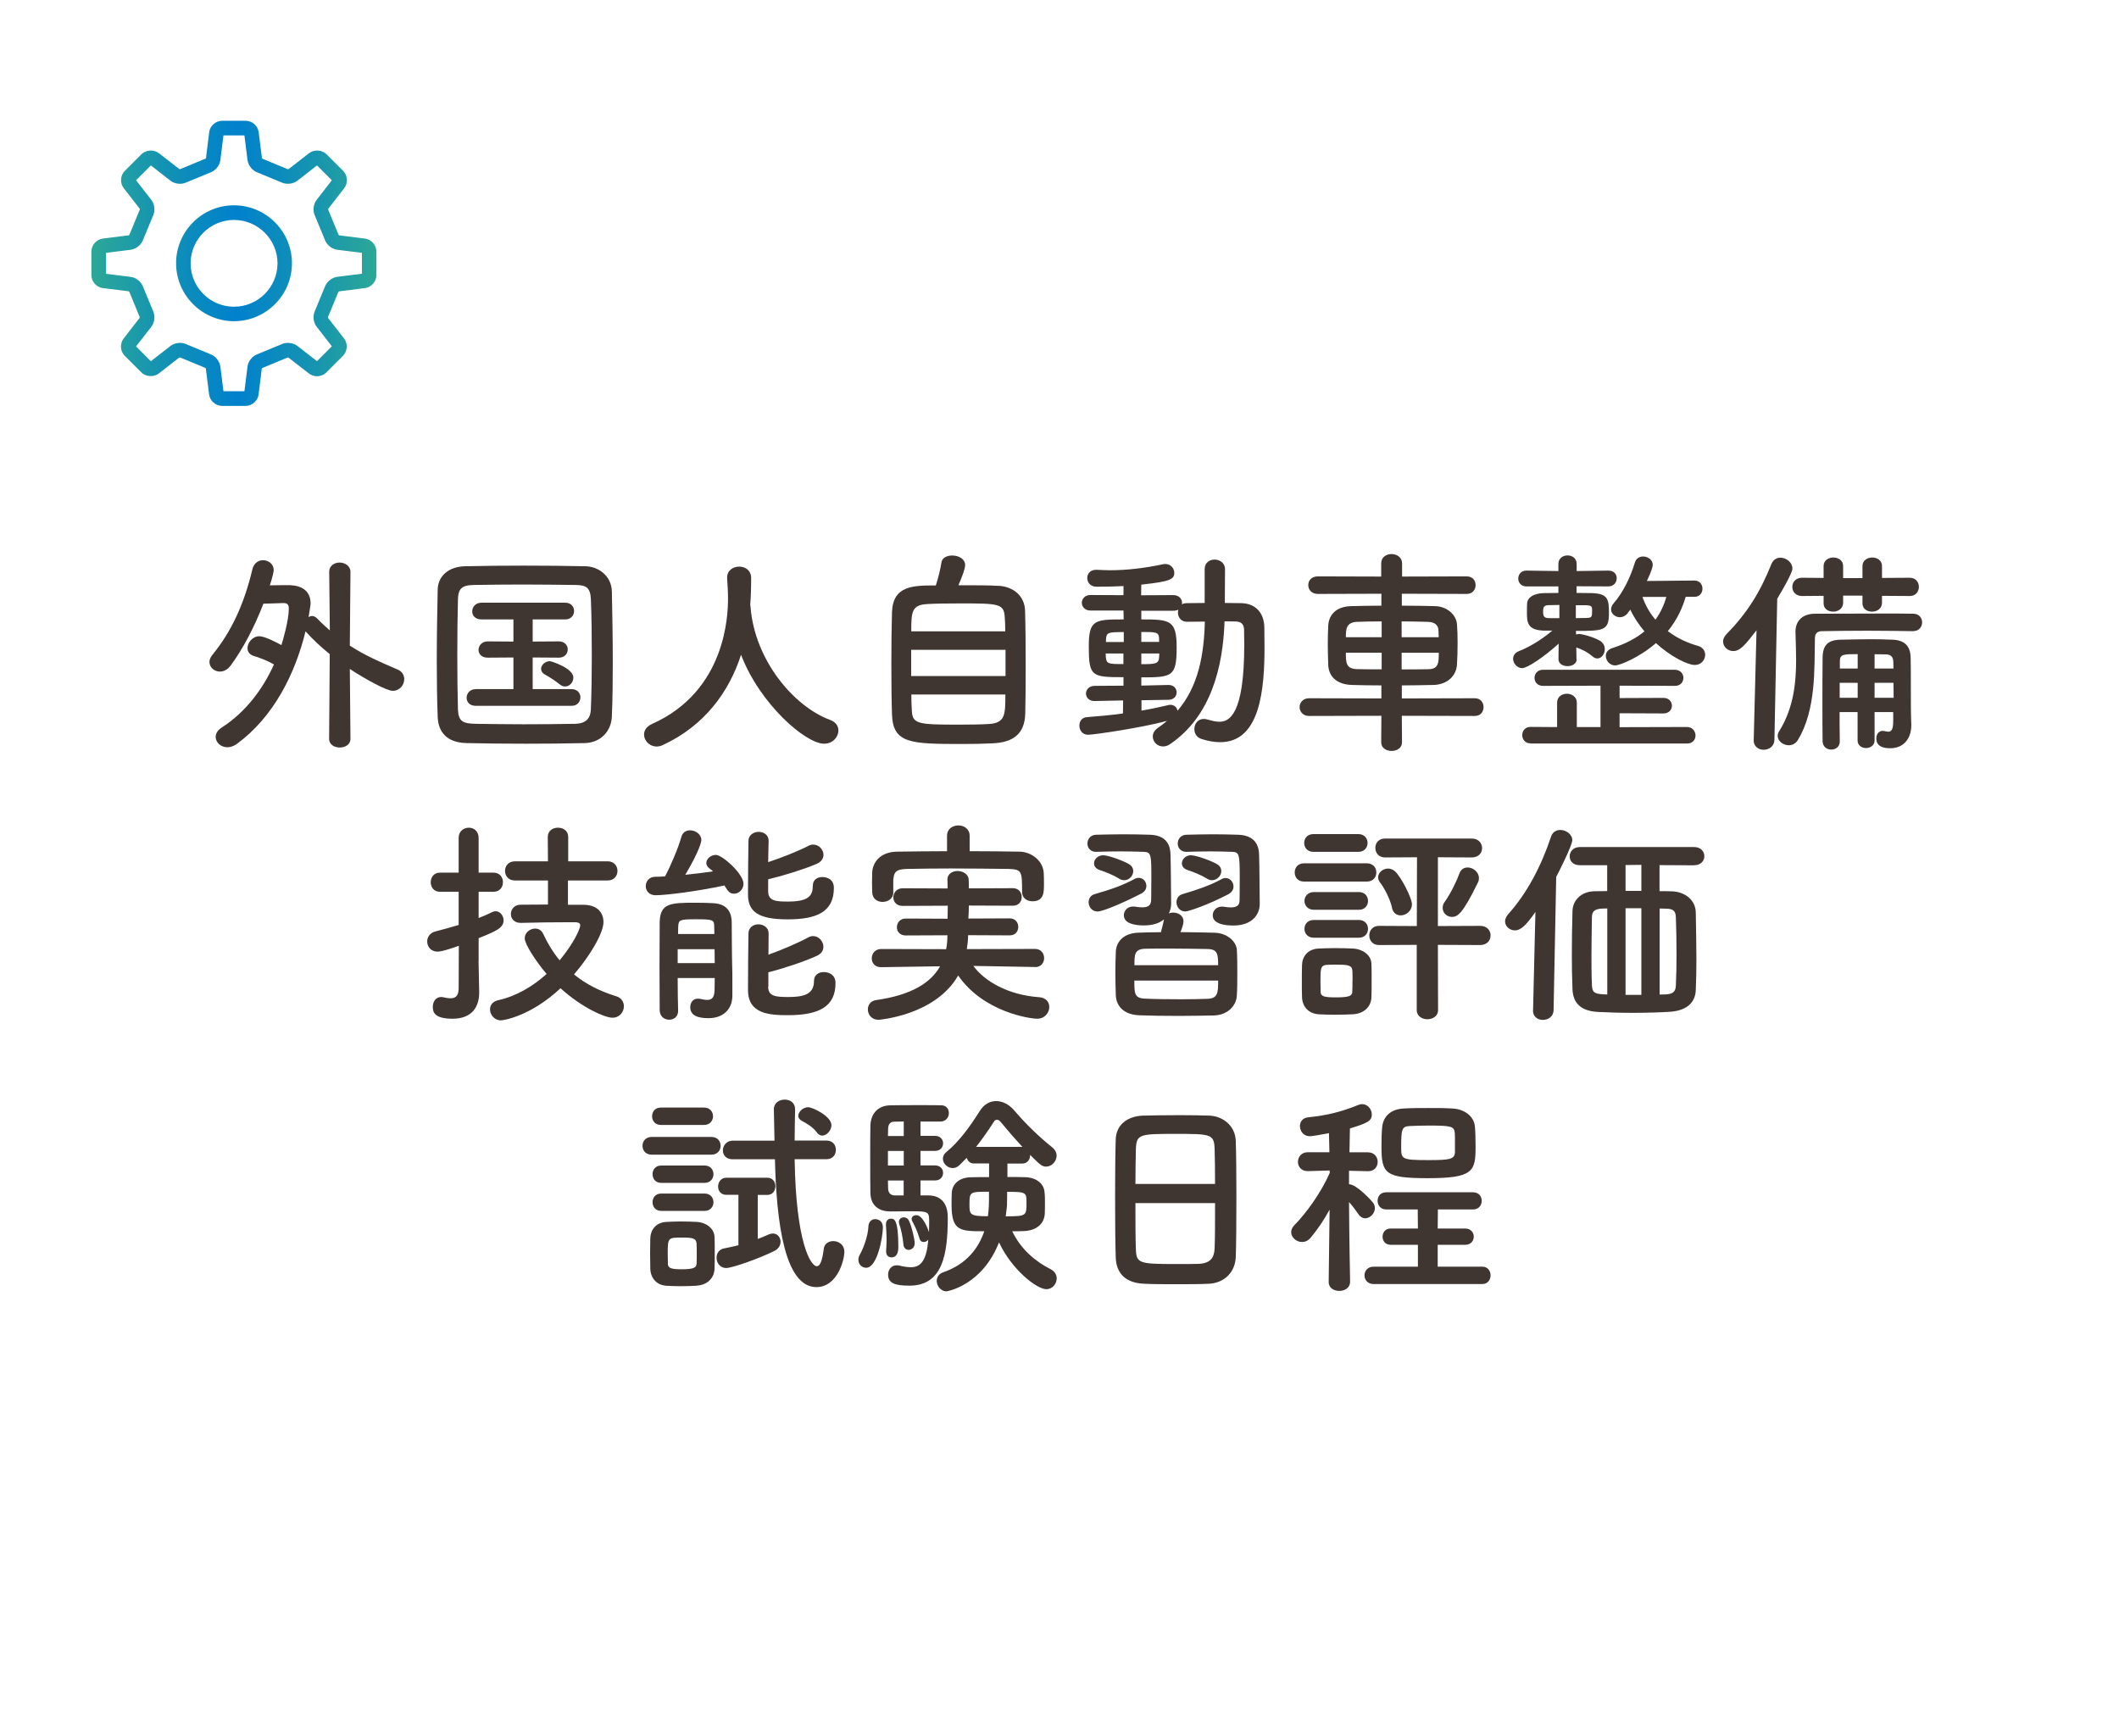 <?xml version="1.0" encoding="UTF-8"?><svg id="_レイヤー_2" xmlns="http://www.w3.org/2000/svg" xmlns:xlink="http://www.w3.org/1999/xlink" viewBox="0 0 234.42 192.03"><defs><style>.cls-1{fill:#fff;}.cls-2{fill:#3f3531;}.cls-3{fill:url(#_名称未設定グラデーション_91);}</style><linearGradient id="_名称未設定グラデーション_91" x1="10.12" y1="29.13" x2="41.65" y2="29.13" gradientUnits="userSpaceOnUse"><stop offset="0" stop-color="#2ca897"/><stop offset=".29" stop-color="#108fb7"/><stop offset=".51" stop-color="#0081cc"/><stop offset=".78" stop-color="#1694b0"/><stop offset="1" stop-color="#2ca897"/></linearGradient></defs><g id="_レイヤー_1-2"><rect class="cls-1" width="234.42" height="192.03"/><path class="cls-2" d="M36.48,72.36c-.91-.74-1.82-1.56-2.66-2.5l-.02-.02c-1.18,4.82-3.6,9.53-7.61,12.46-.36.26-.72.36-1.03.36-.74,0-1.3-.53-1.3-1.15,0-.34.19-.72.67-1.03,2.69-1.73,4.58-4.32,5.78-6.98-.72-.41-1.39-.67-2.23-.94-.48-.14-.7-.48-.7-.86,0-.62.58-1.32,1.3-1.32.62,0,1.94.7,2.45.98.19-.6.82-2.74.82-4.03,0-.43-.14-.62-.6-.62h-.07s-1.2.05-2.14.07c-1.01,2.62-2.28,5.02-3.62,6.84-.36.48-.79.67-1.2.67-.62,0-1.15-.48-1.15-1.06,0-.24.1-.5.31-.77,2.11-2.57,3.53-5.64,4.44-9.48.17-.7.67-1.01,1.18-1.01.6,0,1.18.43,1.18,1.1,0,.12-.14.84-.43,1.68.91-.02,1.82-.02,2.21-.02,1.32.05,2.3.62,2.3,2.04,0,.07,0,.14-.22,1.49.12-.07.26-.12.38-.12.19,0,.38.1.55.26.48.5.96.94,1.42,1.34l-.07-6.48v-.02c0-.67.58-1.01,1.15-1.01s1.2.36,1.2,1.03l-.07,8.16c1.66,1.08,3.36,1.82,5.28,2.64.53.22.74.65.74,1.06,0,.65-.5,1.3-1.27,1.3-.67,0-3-1.27-4.75-2.42l.07,7.73c0,.65-.6.96-1.18.96s-1.18-.31-1.18-.96l.07-9.36Z"/><path class="cls-2" d="M64.72,82.2c-2.11.05-4.32.07-6.53.07s-4.42-.02-6.58-.07c-2.09-.05-3.12-1.13-3.19-2.9-.07-1.8-.1-3.96-.1-6.19,0-2.71.05-5.5.1-7.85.02-1.54,1.2-2.57,3-2.62,2.09-.05,4.3-.07,6.55-.07s4.54.02,6.79.07c1.46.02,2.9,1.08,2.93,2.81.05,2.45.1,5.14.1,7.75,0,2.14-.02,4.2-.1,6.02-.05,1.68-1.25,2.93-2.98,2.98ZM65.47,72.6c0-2.16-.02-4.32-.1-6.26-.05-1.37-.53-1.61-1.7-1.63-1.8-.02-3.79-.05-5.71-.05s-3.84.02-5.52.05c-1.37.02-1.75.41-1.78,1.63-.05,1.94-.07,4.08-.07,6.17s.02,4.13.07,5.93c.05,1.37.53,1.61,2.02,1.63,1.66.02,3.41.05,5.23.05s3.72-.02,5.66-.05c1.34-.02,1.78-.67,1.8-1.7.07-1.8.1-3.79.1-5.76ZM52.65,78.08c-.7,0-1.03-.43-1.03-.89,0-.48.36-.96,1.03-.96h4.15v-3.5l-2.83.02h-.02c-.7,0-1.01-.43-1.01-.86,0-.46.36-.94,1.03-.94l2.83.02v-2.45h-3.53c-.7,0-1.03-.43-1.03-.89,0-.48.36-.96,1.03-.96h9.26c.65,0,.98.46.98.91,0,.48-.34.94-.98.94h-3.6v2.45l2.9-.02c.65,0,.98.46.98.89,0,.46-.34.91-.98.91l-2.9-.02v3.5h4.3c.65,0,.98.46.98.91,0,.48-.34.94-.98.94h-10.58ZM61.92,75.7c-.6-.48-1.37-.94-1.63-1.08-.31-.17-.43-.41-.43-.62,0-.43.43-.86.98-.86.14,0,2.59.77,2.59,1.82,0,.5-.41.98-.91.98-.19,0-.41-.07-.6-.24Z"/><path class="cls-2" d="M83.01,66.96s.02.12.02.19c.46,5.88,4.78,10.99,8.78,12.48.67.24.94.7.94,1.18,0,.72-.62,1.46-1.58,1.46-2.04,0-7.1-4.37-9.19-9.84-1.34,4.15-4.06,7.85-8.64,9.98-.24.12-.48.17-.7.17-.79,0-1.39-.65-1.39-1.32,0-.46.26-.89.89-1.18,8.18-3.65,8.4-12.07,8.4-13.87,0-.72-.05-1.54-.1-2.26v-.07c0-.79.67-1.2,1.34-1.2s1.32.41,1.32,1.27-.02,1.87-.1,2.9v.1Z"/><path class="cls-2" d="M110.47,64.8c1.68.1,2.88,1.15,2.93,2.74.05,1.54.07,3.96.07,6.29,0,1.99-.02,3.94-.05,5.14-.07,2.23-1.34,3.17-3.67,3.26-.94.05-2.11.07-3.29.07-5.74,0-7.68-.05-7.78-3.29-.05-1.44-.07-3.48-.07-5.54s.02-4.2.07-5.78c.12-2.9,2.3-2.93,4.85-2.93.29-.89.53-1.92.62-2.54.07-.53.62-.77,1.2-.77.67,0,1.42.36,1.42,1.06,0,.41-.31,1.22-.74,2.23,1.73,0,3.5,0,4.44.07ZM111.24,71.88h-10.44v2.9h10.44v-2.9ZM111.21,69.84c0-.55-.02-1.06-.05-1.46-.07-1.63-.6-1.63-5.02-1.63-1.42,0-2.78.02-3.55.07-1.7.1-1.78.79-1.78,3.02h10.39ZM100.82,76.83c0,.65.02,1.25.05,1.7.05,1.58.62,1.63,5.33,1.63,1.18,0,2.38-.02,3.17-.07,1.85-.1,1.85-1.03,1.85-3.26h-10.39Z"/><path class="cls-2" d="M124.29,77.48l-3.19.07h-.02c-.62,0-.94-.41-.94-.84,0-.41.34-.84.96-.84l3.19-.02v-.94c-3.53,0-3.84-.07-3.84-3.41,0-2.95.67-2.98,3.86-2.98l-.02-.98h-3.65c-.62,0-.96-.43-.96-.86s.34-.86.96-.86l3.65.02v-1.01c-1.37.07-2.52.07-3,.07-.67,0-1.01-.48-1.01-.96s.34-.91.98-.91h.07c.48.02.96.05,1.46.05,1.85,0,3.79-.22,5.9-.67.07-.02.17-.02.24-.02.58,0,.98.48.98.98,0,.72-.48.96-3.65,1.3l-.02,1.18,3.55-.02c.65,0,.98.43.98.86,0,.05-.02.12-.02.17.14-.1.34-.14.55-.14.62,0,1.3-.02,1.97-.02v-3.74c0-.72.55-1.06,1.1-1.06s1.15.36,1.15,1.06l-.02,3.74c.6,0,1.22.02,1.8.02,1.58.02,2.54,1.06,2.57,2.66,0,.7.02,1.42.02,2.14,0,4.61-.43,10.58-4.9,10.58-.65,0-1.34-.12-2.09-.36-.53-.19-.77-.62-.77-1.08,0-.58.38-1.13,1.03-1.13.14,0,.29.02.46.07.48.14.89.24,1.27.24,1.03,0,2.76-.62,2.76-8.52,0-.58-.02-1.13-.02-1.66-.02-.67-.38-.89-.89-.91-.38,0-.82-.02-1.27-.02-.17,5.06-1.51,10.51-6.02,13.58-.26.19-.53.26-.79.26-.65,0-1.13-.53-1.13-1.1,0-.34.17-.67.55-.94.36-.24.72-.53,1.03-.79-2.69.74-8.06,1.54-8.74,1.54-.62,0-.96-.5-.96-1.01,0-.46.26-.91.84-.94,1.3-.1,2.67-.22,3.98-.41l.02-1.44ZM124.29,72.29h-1.97c0,.17.02.31.02.43.07.72.29.74,1.94.74v-1.18ZM124.32,69.92c-1.8,0-1.92.05-1.97.86v.24h1.97v-1.1ZM126.28,77.43v1.18c1.1-.19,2.11-.41,3-.62.07-.02.14-.02.22-.02.41,0,.7.29.77.65,2.33-2.71,2.93-6.26,3.02-9.86-.67,0-1.37.02-1.97.02-.67,0-1.01-.5-1.01-1.03,0-.1.02-.22.05-.31-.14.07-.34.12-.55.12h-3.55v.96c3.14,0,3.91.05,3.91,3.07,0,3.26-.48,3.34-3.91,3.34v.91l3-.07h.02c.58,0,.89.41.89.82s-.31.82-.91.82l-2.98.05ZM128.23,70.68c-.02-.77-.31-.77-1.97-.77v1.1h1.97v-.34ZM126.26,72.29v1.18c1.51,0,1.94-.02,1.97-.77,0-.14.02-.26.02-.41h-1.99Z"/><path class="cls-2" d="M155.08,79.18l.02,2.93c0,.65-.58.96-1.15.96s-1.15-.31-1.15-.96l.02-2.93-7.99.02c-.7,0-1.06-.5-1.06-.98s.36-.98,1.06-.98l7.99.02v-1.44c-1.1,0-2.18-.02-3.26-.05-1.7-.05-2.57-.96-2.62-2.21-.02-.74-.05-1.51-.05-2.26s.02-1.46.05-2.09c.05-1.03.7-2.11,2.54-2.16.86-.02,2.04-.05,3.34-.05v-1.32l-7.03.02c-.7,0-1.06-.48-1.06-.98s.36-.96,1.06-.96l7.01.02v-1.46c0-.7.58-1.03,1.13-1.03.6,0,1.18.36,1.18,1.03v1.46l7.15-.02c.67,0,.98.48.98.96,0,.5-.31.98-.98.98l-7.18-.02v1.32c1.3,0,2.57.02,3.65.05,1.42.02,2.38,1.03,2.45,1.99.05.58.07,1.3.07,2.02,0,.86-.02,1.75-.07,2.45-.05,1.18-1.01,2.21-2.57,2.26-1.18.02-2.35.05-3.53.05v1.44l8.06-.02c.67,0,.98.48.98.98s-.31.98-.98.98l-8.06-.02ZM152.85,68.74c-1.03,0-2.02.02-2.76.05-1.2.05-1.2.91-1.2,1.7h3.96v-1.75ZM152.85,72.2h-3.96c0,1.08,0,1.78,1.22,1.82.82.02,1.75.02,2.74.02v-1.85ZM159.16,70.49c0-.26-.02-.5-.02-.72-.02-.6-.38-.96-1.18-.98-.74-.02-1.8-.05-2.9-.05v1.75h4.1ZM155.06,72.2v1.85c1.01,0,2.04,0,2.93-.02,1.18,0,1.18-.77,1.18-1.82h-4.1Z"/><path class="cls-2" d="M174.43,72.92c0,.5-.5.77-1.01.77s-1.01-.26-1.01-.77v-.02l.02-1.7c-1.58,1.44-3.46,2.71-4.03,2.71s-1.01-.53-1.01-1.03c0-.34.19-.67.62-.84,1.18-.46,2.52-1.27,3.72-2.28h-.91c-1.9-.05-1.9-.96-1.9-2.06,0-.31,0-.62.02-.96.05-.67.74-1.1,1.85-1.13.46,0,1.03-.02,1.61-.02v-.72h-3.53c-.6,0-.91-.43-.91-.86,0-.46.31-.89.89-.89h.02l3.53.05v-.79c0-.62.5-.94,1.01-.94s1.01.31,1.01.94v.79l3.5-.05h.02c.62,0,.91.41.91.84,0,.46-.31.91-.94.91l-3.5-.02v.74c.6,0,1.18.02,1.66.02,1.85.05,1.92.7,1.92,2.28,0,1.9-.67,1.9-3.65,1.9l.02.41c.1-.05.22-.07.34-.07.26,0,1.49.29,2.28.74.38.22.55.58.55.94,0,.53-.36,1.03-.82,1.03-.17,0-.36-.07-.55-.24-.5-.43-1.03-.72-1.78-.98l.02,1.3v.02ZM169.31,82.23c-.6,0-.91-.46-.91-.91s.31-.91.91-.91l2.95.02v-2.71c0-.65.55-.98,1.08-.98s1.1.34,1.1.98v2.71h2.62v-4.58l-6.36.02c-.62,0-.94-.43-.94-.89,0-.43.31-.89.94-.89h14.59c.62,0,.94.46.94.89,0,.46-.31.89-.94.89l-6.12-.02v1.37l4.85-.02c.62,0,.94.43.94.86s-.31.86-.94.86l-4.85-.02v1.54l7.46-.02c.6,0,.94.48.94.94s-.31.89-.94.89h-17.33ZM172.51,66.92c-.46,0-.84.02-1.13.02-.62,0-.67.26-.67.7,0,.55.1.74.7.74h1.1v-1.46ZM174.33,66.94v1.44c.46,0,.84-.02,1.13-.02.67-.02.67-.1.67-.86,0-.34,0-.53-.67-.55h-1.13ZM186.48,66.03c-.34,1.18-.94,2.52-1.97,3.79,1.01.77,2.16,1.3,3.34,1.63.53.14.79.58.79.98,0,.55-.43,1.13-1.15,1.13-.77,0-2.62-.89-4.3-2.42-1.78,1.56-3.98,2.47-4.51,2.47-.6,0-1.03-.53-1.03-1.06,0-.36.22-.7.72-.86,1.51-.48,2.69-1.13,3.55-1.85-.62-.74-1.18-1.56-1.56-2.4-.12.14-.22.29-.31.41-.24.29-.55.43-.84.43-.5,0-.98-.38-.98-.86,0-.24.1-.48.31-.72.98-1.13,1.8-2.74,2.33-4.49.14-.46.53-.65.91-.65.5,0,1.06.36,1.06.91,0,.19-.12.7-.65,1.8l5.26-.05c.6,0,.89.46.89.91,0,.43-.29.89-.86.89h-.98ZM181.7,66.03c.34.96.82,1.8,1.44,2.52.6-.84.98-1.7,1.2-2.52h-2.64Z"/><path class="cls-2" d="M194.01,81.87l.31-12.15c-1.2,1.54-1.78,2.3-2.57,2.3-.62,0-1.13-.48-1.13-1.06,0-.26.12-.53.36-.79,2.28-2.33,3.72-4.61,4.99-7.78.19-.48.6-.7.98-.7.67,0,1.34.53,1.34,1.2,0,.1,0,.55-1.68,3.34l-.31,15.63c-.02.7-.6,1.08-1.2,1.08-.55,0-1.1-.36-1.1-1.06v-.02ZM211.65,69.82c-1.39-.02-3.17-.05-4.99-.05s-3.62.02-5.11.05c-.53,0-.77.29-.77.79-.07,3.38.14,7.87-1.87,11.23-.26.43-.65.6-1.03.6-.6,0-1.22-.46-1.22-1.03,0-.17.05-.36.17-.53,1.58-2.54,1.87-5.3,1.87-7.92,0-1.03-.05-2.06-.07-3.05v-.05c0-1.1.7-1.97,2.16-1.97,2.23,0,5.09-.02,7.56-.02,1.25,0,2.38,0,3.31.02.65,0,.98.48.98.96s-.34.96-.96.96h-.02ZM208.2,65.91v.77c0,.65-.55.98-1.1.98s-1.06-.31-1.06-.91v-.86h-2.14v.79c0,.65-.55.98-1.1.98s-1.06-.31-1.06-.91v-.84l-2.38.02c-.72,0-1.08-.5-1.08-1.01s.36-1.01,1.08-1.01l2.38.02v-1.32c0-.62.55-.94,1.08-.94s1.08.31,1.08.94v1.34h2.14v-1.34c0-.62.55-.94,1.08-.94s1.08.31,1.08.94v1.32l3.07-.02c.67,0,1.01.5,1.01,1.01s-.34,1.01-1.01,1.01l-3.07-.02ZM209.47,78.77h-2.09v3.14c0,.55-.48.84-.94.84-.48,0-.94-.29-.94-.84v-3.14h-1.99c0,1.08,0,2.18.02,3.24v.02c0,.58-.46.89-.94.89s-.94-.31-.96-.91c-.02-1.27-.02-2.64-.02-3.98,0-1.87,0-3.72.02-5.28.02-1.39.58-1.99,2.11-1.99,1.27-.02,2.26-.05,3.31-.05.7,0,1.42.02,2.28.05,1.39.05,2.02.7,2.04,2.02.02.62.02,1.78.02,2.88,0,1.9,0,3.48.05,4.42v.17c0,1.32-.74,2.52-2.33,2.52-1.34,0-1.54-.62-1.54-1.08,0-.43.24-.84.7-.84.07,0,.12,0,.19.02.14.02.29.07.43.07.34,0,.55-.22.55-1.15v-1.01ZM205.51,75.53h-1.99v1.66h1.99v-1.66ZM205.51,72.36c-1.54,0-1.97,0-1.97.77v.82h1.97v-1.58ZM209.47,73.95c0-.31-.02-.58-.02-.82-.02-.41-.24-.72-.77-.74-.48,0-.91-.02-1.3-.02v1.58h2.09ZM207.38,75.53v1.66h2.11c0-.53-.02-1.1-.02-1.66h-2.09Z"/><path class="cls-2" d="M52.94,106.28c0,.38.05,2.57.07,3.41v.12c0,1.54-.77,2.88-2.95,2.88-1.97,0-2.18-.7-2.18-1.3s.34-1.1.91-1.1c.07,0,.14,0,.22.02.29.07.58.12.84.12.5,0,.86-.22.89-1.03,0-.62.02-2.5.02-4.78-.19.07-1.78.65-2.35.65-.74,0-1.15-.55-1.15-1.13,0-.46.29-.94.89-1.1.94-.24,1.78-.48,2.59-.72v-3.67h-2.06c-.7,0-1.03-.53-1.03-1.06s.34-1.06,1.03-1.06h2.06v-3.84c0-.74.55-1.13,1.13-1.13.53,0,1.08.36,1.08,1.13v3.84h1.63c.72,0,1.06.53,1.06,1.06s-.34,1.06-1.06,1.06h-1.63v2.9c.5-.19,1.01-.41,1.49-.65.14-.07.26-.1.38-.1.5,0,.89.48.89,1.01,0,.84-.84,1.2-2.76,1.97v2.5ZM62.83,97.4v2.69h1.75c1.56.02,2.18.91,2.18,1.92,0,1.25-1.58,3.84-3.26,5.78,1.3,1.06,2.83,1.85,4.68,2.42.58.17.84.65.84,1.1,0,.62-.46,1.27-1.27,1.27s-3.31-1.06-5.74-3.26c-3.26,3.05-6.24,3.55-6.6,3.55-.72,0-1.2-.62-1.2-1.22,0-.43.26-.86.91-1.01,1.99-.43,3.84-1.54,5.35-2.9-1.18-1.39-2.42-3.29-2.42-3.94s.6-1.08,1.15-1.08c.36,0,.7.17.89.58.5,1.08,1.1,2.06,1.82,2.93,1.58-1.9,2.28-3.5,2.28-3.87,0-.31-.38-.34-.55-.34h-.98c-1.51,0-3.12.02-5.04.07h-.02c-.72,0-1.08-.48-1.08-.98s.36-1.03,1.08-1.03c1.03,0,2.02-.02,3.02-.02v-2.66h-3.65c-.74,0-1.1-.53-1.1-1.06s.36-1.06,1.1-1.06h3.65l-.02-2.69c0-.7.55-1.03,1.13-1.03s1.13.34,1.13,1.03v2.69h4.37c.72,0,1.08.53,1.08,1.06s-.36,1.06-1.08,1.06h-4.39Z"/><path class="cls-2" d="M72.52,99.03c-.72,0-1.08-.5-1.08-1.01s.36-1.03,1.06-1.03c.34,0,.7-.02,1.08-.05.55-1.03,1.46-3.12,1.8-4.37.14-.5.53-.72.96-.72.6,0,1.25.43,1.25,1.08,0,.12-.14,1.08-1.78,3.84,1.06-.1,2.11-.24,3.07-.38-.12-.12-.26-.22-.38-.31-.26-.19-.36-.41-.36-.62,0-.46.5-.89,1.06-.89.7,0,3.05,2.09,3.05,3.19,0,.62-.5,1.1-1.03,1.1-.46,0-.65-.19-1.08-.91-2.86.62-6.41,1.08-7.61,1.08ZM74.97,108.2c0,1.34.02,2.64.05,3.6v.02c0,.67-.5.98-.98.98-.53,0-1.03-.34-1.06-1.01,0-1.3-.02-3.1-.02-4.87s.02-3.6.02-4.92c.05-2.09,1.18-2.14,3.96-2.14.74,0,1.51.02,1.97.05,1.37.07,2.02.82,2.04,2.11,0,.36.02,4.08.05,4.87.02.41.02,1.03.02,1.63v1.61c0,1.51-1.01,2.5-2.64,2.5-1.08,0-2.02-.24-2.02-1.22,0-.48.29-.94.84-.94.07,0,.14,0,.24.02.31.07.58.12.79.12.5,0,.79-.24.82-1.03,0-.38.02-.86.02-1.39h-4.1ZM74.97,105v1.54h4.1c0-.5-.02-1.03-.02-1.54h-4.08ZM79.03,103.32c0-.31-.02-.6-.02-.86,0-.72-.17-.77-2.04-.77-1.73,0-1.9.05-1.94.77,0,.26-.02.55-.02.86h4.03ZM84.98,98.6c0,1.13,1.01,1.13,2.23,1.13,2.26,0,2.71-.67,2.71-1.75,0-.67.5-.96,1.06-.96.14,0,1.27.02,1.27,1.2,0,2.64-1.87,3.48-5.11,3.48s-4.39-.84-4.39-2.74c0-1.42.02-4.68.05-5.93,0-.67.58-1.01,1.13-1.01s1.1.34,1.1.98v.02c0,.6-.05,1.46-.05,2.35,1.51-.5,3.29-1.2,4.49-1.82.17-.1.34-.12.5-.12.62,0,1.13.55,1.13,1.13,0,.38-.22.77-.77,1.01-1.42.6-3.67,1.3-5.35,1.7v1.32ZM84.98,109.16c0,1.08.91,1.13,2.26,1.13,1.75,0,2.81-.34,2.81-1.78,0-.67.53-.98,1.08-.98.12,0,1.3.02,1.3,1.22,0,2.62-1.85,3.55-5.26,3.55-2.02,0-4.42-.12-4.42-2.78,0-1.46.02-4.97.05-6.24,0-.7.55-1.03,1.1-1.03s1.13.34,1.13,1.01v.02c0,.58-.02,1.42-.02,2.33,1.51-.55,3.22-1.27,4.42-1.92.17-.1.36-.14.53-.14.62,0,1.13.58,1.13,1.18,0,.38-.19.77-.74,1.01-1.42.65-3.67,1.39-5.35,1.82v1.61Z"/><path class="cls-2" d="M114.52,106.97l-6.84-.12c1.22,1.68,3.84,3.22,7.27,3.46.77.05,1.13.55,1.13,1.08,0,.62-.48,1.3-1.34,1.3-.79,0-5.93-.72-8.74-4.78-2.54,4.44-8.79,4.9-8.81,4.9-.77,0-1.18-.58-1.18-1.15,0-.48.29-.94.91-1.03,3.89-.55,6.05-1.9,7.08-3.74l-6.53.1h-.02c-.67,0-1.01-.48-1.01-.98s.36-1.03,1.03-1.03l7.2.02c.1-.5.14-1.01.14-1.54l-4.61.02c-.67,0-.98-.46-.98-.91,0-.48.34-.96.98-.96l4.63.02c0-.48.02-.96.02-1.44l-4.99.02c-.7,0-1.03-.46-1.03-.94,0-.5.36-1.01,1.03-1.01l4.97.02c0-.31,0-.62-.02-.94v-.05c0-.62.55-.94,1.13-.94s1.2.34,1.22.96c.02.31.02.62.02.96l4.87-.02c.65,0,.98.48.98.98s-.34.96-.98.96l-4.87-.02c0,.48-.02.98-.05,1.44l4.58-.02c.62,0,.94.48.94.94,0,.48-.31.94-.94.94l-4.61-.02c0,.53-.07,1.06-.14,1.54l7.54-.02c.67,0,1.01.5,1.01,1.03,0,.48-.34.98-.98.98h-.02ZM107.27,94.16c1.87,0,3.72.02,5.54.05,1.3.02,2.62,1.03,2.66,2.42.02.36.02.79.02,1.2,0,.86,0,1.87-1.27,1.87-.58,0-1.15-.34-1.15-1.01v-.05c0-2.26-.02-2.47-1.51-2.52-1.9-.02-4.1-.05-6.24-.05-1.75,0-3.46.02-4.92.05-1.32.02-1.51.36-1.58,1.25v1.37c0,.67-.6,1.03-1.18,1.03s-1.13-.34-1.15-1.08c0-.31-.02-.67-.02-1.03,0-.38.02-.77.02-1.15.05-1.13.91-2.28,2.76-2.3,1.82-.02,3.67-.05,5.52-.05v-1.7c0-.77.62-1.15,1.25-1.15s1.25.38,1.25,1.15v1.7Z"/><path class="cls-2" d="M121.24,94.23c-.62,0-.94-.46-.94-.91,0-.48.31-.96.96-.98.96-.02,1.99-.05,3.02-.05s2.02.02,2.93.05c1.56.05,2.26.84,2.28,2.21.05,1.54.05,4.18.07,5.3v.14c0,.38-.1.74-.26,1.06.14-.07.31-.1.48-.1.58,0,1.15.34,1.15.96,0,.31-.17.79-.34,1.2,1.32,0,2.66.05,3.82.07,1.37.05,2.38.98,2.42,1.92.05.82.05,1.66.05,2.5s0,1.68-.05,2.52c-.05,1.13-1.01,2.16-2.52,2.21-1.15.02-2.52.05-3.89.05-1.56,0-3.12-.02-4.39-.07-1.66-.07-2.52-.96-2.59-2.18-.02-.79-.05-1.58-.05-2.4s.02-1.66.05-2.47c.05-.98.74-2.04,2.54-2.09.72-.02,1.56-.05,2.45-.05.14-.5.26-1.03.34-1.42-.55.46-1.32.67-2.23.67s-2.21-.17-2.21-1.13c0-.48.38-.96,1.01-.96.1,0,.17,0,.26.02.29.05.55.07.77.07.67,0,.98-.24.98-.84,0,0,.02-1.15.02-2.35,0-2.59,0-2.93-.84-2.95-.67-.02-1.56-.05-2.5-.05s-1.9.02-2.78.05h-.02ZM121.41,100.83c-.62,0-.98-.53-.98-1.03,0-.38.22-.77.67-.89,1.9-.55,3.07-.96,4.42-1.68.17-.1.31-.12.46-.12.5,0,.84.43.84.89,0,.31-.14.62-.55.84-1.37.72-4.15,1.99-4.85,1.99ZM123.81,97.2c-.77-.48-1.66-.79-2.16-.96-.43-.14-.62-.43-.62-.74,0-.43.41-.89,1.01-.89s2.35.65,2.9,1.01c.31.19.43.48.43.74,0,.5-.43,1.01-1.01,1.01-.17,0-.36-.05-.55-.17ZM134.76,106.78c0-1.25-.07-1.78-1.18-1.8-1.22-.02-2.86-.05-4.39-.05-.94,0-1.82,0-2.54.02-1.15.05-1.15.67-1.15,1.82h9.26ZM125.49,108.48c0,1.42,0,1.94,1.18,1.99,1.08.05,2.57.07,4.01.07,1.03,0,2.06-.02,2.93-.05,1.15-.05,1.15-.74,1.15-2.02h-9.26ZM131.13,100.83c-.62,0-.98-.53-.98-1.03,0-.38.22-.77.67-.89,1.56-.46,3.1-.98,4.32-1.66.17-.1.31-.12.46-.12.5,0,.86.46.86.94,0,.31-.17.62-.55.84-2.42,1.27-4.51,1.92-4.78,1.92ZM131.23,94.23c-.62,0-.94-.46-.94-.91,0-.48.31-.96.96-.98.96-.02,1.94-.05,2.9-.05s1.9.02,2.81.05c1.56.05,2.3.84,2.33,2.21.05,1.54.05,4.25.07,5.38v.07c0,1.27-.96,2.38-2.9,2.38-2.06,0-2.3-.74-2.3-1.13,0-.48.38-.96,1.01-.96.1,0,.17,0,.26.02.29.05.53.07.74.07.65,0,.96-.24.96-.77,0,0,.02-1.18.02-2.4,0-2.74-.05-2.95-.84-2.98-.67-.02-1.51-.05-2.38-.05s-1.8.02-2.69.05h-.02ZM134.08,97.37c-.17,0-.36-.05-.55-.17-.77-.48-1.66-.79-2.16-.96-.43-.14-.62-.43-.62-.74,0-.43.41-.89.98-.89.65,0,2.42.67,2.95,1.01.31.19.43.48.43.74,0,.5-.46,1.01-1.03,1.01Z"/><path class="cls-2" d="M144.26,97.52c-.7,0-1.03-.5-1.03-1.01s.34-1.01,1.03-1.01h6.94c.72,0,1.06.5,1.06,1.01s-.34,1.01-1.06,1.01h-6.94ZM149.66,112.2c-.5.02-1.22.05-1.92.05s-1.37-.02-1.85-.05c-1.13-.07-1.82-.84-1.85-1.9-.02-.53-.02-1.03-.02-1.56,0-.7,0-1.39.02-1.99.02-.91.6-1.75,1.8-1.82.55-.02,1.18-.05,1.8-.05.77,0,1.51.02,2.09.05.94.05,1.97.67,1.99,1.7.02.55.02,1.2.02,1.85s0,1.27-.02,1.8c-.02,1.08-.82,1.85-2.06,1.92ZM145.29,94.23c-.67,0-1.01-.48-1.01-.98s.34-.98,1.01-.98h4.99c.67,0,1.01.48,1.01.98s-.34.98-1.01.98h-4.99ZM145.34,100.64c-.67,0-1.03-.5-1.03-.98s.36-.98,1.03-.98h4.99c.67,0,1.01.48,1.01.98s-.34.98-1.01.98h-4.99ZM145.34,103.73c-.7,0-1.03-.5-1.03-.98,0-.5.34-.98,1.03-.98h4.99c.67,0,1.01.48,1.01.98s-.34.98-1.01.98h-4.99ZM149.63,108.56c0-.43,0-.86-.02-1.2-.05-.62-.58-.65-1.8-.65-.34,0-.67,0-1.03.02-.7.05-.7.46-.7,1.8,0,.43.02.86.02,1.22.02.5.48.58,1.7.58,1.37,0,1.78-.14,1.8-.6.02-.34.02-.77.02-1.18ZM156.74,104.52l-4.2.02c-.7,0-1.06-.53-1.06-1.06s.36-1.06,1.06-1.06l4.2.02.02-7.61-3.55.02c-.7,0-1.06-.53-1.06-1.06s.36-1.03,1.06-1.03h9.6c.77,0,1.15.53,1.15,1.06s-.38,1.03-1.15,1.03l-3.74-.02v7.61l4.68-.02c.77,0,1.15.53,1.15,1.06s-.38,1.06-1.15,1.06l-4.68-.02.02,7.22c0,.67-.6,1.01-1.18,1.01s-1.18-.34-1.18-1.01v-7.22ZM154,100.42c-.24-1.08-.94-2.3-1.3-2.76-.17-.22-.24-.41-.24-.6,0-.55.53-.98,1.1-.98.26,0,.53.1.77.31.7.65,1.87,2.98,1.87,3.62,0,.77-.65,1.25-1.25,1.25-.43,0-.84-.26-.96-.84ZM159.6,100.44c0-.22.05-.46.22-.67.65-.91,1.32-2.28,1.63-3.14.17-.48.53-.67.91-.67.6,0,1.25.5,1.25,1.18,0,.14-.02.34-.12.5-1.66,3.41-2.23,3.79-2.86,3.79-.55,0-1.03-.43-1.03-.98Z"/><path class="cls-2" d="M169.6,111.75l.26-10.87c-1.08,1.56-1.66,2.04-2.28,2.04-.58,0-1.08-.46-1.08-1.01,0-.24.12-.5.34-.77,2.09-2.33,3.65-5.3,4.75-8.59.17-.53.6-.74,1.03-.74.62,0,1.32.48,1.32,1.13,0,.58-1.58,3.7-1.78,4.06l-.29,14.76c-.02.7-.6,1.06-1.18,1.06s-1.1-.34-1.1-1.03v-.02ZM187.41,95.72l-3.82-.02v2.88c.5,0,.96,0,1.37.02,1.46.05,2.62.96,2.64,2.35.02,1.75.07,3.38.07,5.11,0,1.1-.02,2.26-.07,3.48-.07,1.51-1.18,2.26-2.81,2.38-1.06.07-2.64.12-4.2.12-1.42,0-2.83-.05-3.82-.1-1.92-.1-2.74-1.01-2.81-2.5-.05-1.3-.07-2.54-.07-3.79,0-1.61.02-3.19.07-4.85.02-1.25,1.01-2.18,2.42-2.21.43,0,.89-.02,1.42-.02v-2.86h-3.02c-.77,0-1.13-.48-1.13-.98s.38-1.03,1.13-1.03h12.62c.77,0,1.15.5,1.15,1.03,0,.48-.38.98-1.13.98h-.02ZM177.81,100.49c-.24,0-.43.02-.62.02-.84.05-1.08.36-1.08.98-.02,1.42-.05,2.88-.05,4.32,0,1.03,0,2.09.05,3.1.02.82.22,1.03,1.27,1.08.14,0,.26.02.43.02v-9.53ZM181.58,95.67l-1.75.02v2.86h1.75v-2.88ZM181.58,100.47h-1.75v9.58h1.75v-9.58ZM183.6,100.49v9.53c.24,0,.5-.02.7-.02.86-.05,1.08-.38,1.1-1.03.05-1.1.07-2.21.07-3.29,0-1.39-.02-2.78-.07-4.18-.02-.74-.31-.96-1.03-.98l-.77-.02Z"/><path class="cls-2" d="M72.11,127.73c-.7,0-1.03-.48-1.03-.98s.34-.98,1.03-.98h6.58c.7,0,1.03.48,1.03.98s-.34.98-1.03.98h-6.58ZM77.06,142.23c-.5.02-1.1.05-1.71.05s-1.15-.02-1.63-.05c-1.08-.07-1.75-.84-1.78-1.9,0-.62-.02-1.18-.02-1.73s.02-1.08.02-1.61c.02-.91.6-1.75,1.75-1.82.46-.02.98-.05,1.54-.05.67,0,1.34.02,1.9.05.91.05,1.9.67,1.92,1.7.02.55.02,1.15.02,1.75s0,1.15-.02,1.68c-.02,1.08-.79,1.85-1.99,1.92ZM73.1,124.44c-.65,0-.96-.48-.96-.96s.31-.96.96-.96h4.8c.65,0,.98.48.98.96s-.34.96-.98.96h-4.8ZM73.15,130.85c-.65,0-.96-.48-.96-.96s.31-.96.96-.96h4.8c.65,0,.98.48.98.96s-.34.96-.98.96h-4.8ZM73.15,133.95c-.65,0-.96-.48-.96-.96s.31-.96.96-.96h4.8c.65,0,.98.48.98.96s-.34.96-.98.96h-4.8ZM77.08,138.68c0-.38,0-.79-.02-1.13-.05-.58-.46-.65-1.58-.65-1.58,0-1.61,0-1.61,1.78,0,.38.02.79.02,1.15.02.46.41.58,1.51.58,1.34,0,1.63-.19,1.66-.6.02-.34.02-.72.02-1.13ZM81.69,132.17h-1.34c-.62,0-.91-.46-.91-.91,0-.48.31-.98.91-.98h4.54c.6,0,.89.48.89.94,0,.48-.29.96-.89.96h-1.06v4.87c.41-.14.79-.31,1.22-.5.17-.07.31-.1.46-.1.5,0,.84.43.84.91,0,.38-.19.77-.67,1.01-1.66.84-4.68,1.9-5.35,1.9s-1.06-.58-1.06-1.13c0-.46.24-.91.79-1.03.6-.12,1.13-.24,1.63-.36v-5.57ZM87.91,128.24c.14,9.22,1.78,11.83,2.45,11.83.34,0,.6-.53.77-1.92.07-.58.55-.86,1.06-.86.6,0,1.22.41,1.22,1.18,0,.91-.77,3.91-3.1,3.91-3.48,0-4.42-7.08-4.58-14.14h-4.68c-.74,0-1.08-.48-1.08-.98s.38-1.08,1.08-1.08h4.63c-.02-1.18-.05-2.33-.07-3.46v-.02c0-.7.6-1.06,1.2-1.06s1.15.34,1.15,1.08v.02c-.02,1.03-.05,2.21-.05,3.43h3.53c.7,0,1.03.5,1.03,1.03s-.34,1.03-1.03,1.03h-3.53ZM90.4,125.31c-.5-.67-1.15-1.03-1.73-1.34-.24-.14-.36-.34-.36-.53,0-.46.55-.96,1.08-.96s2.59,1.01,2.59,1.99c0,.58-.53,1.15-1.01,1.15-.22,0-.41-.1-.58-.31Z"/><path class="cls-2" d="M94.96,139.35c0-.19.07-.43.22-.67.26-.46.84-1.85.89-3,.02-.55.38-.82.74-.82.24,0,.86.1.86.94,0,.98-.6,4.44-1.85,4.44-.46,0-.86-.36-.86-.89ZM102.74,132.24c.41,0,2.11.07,2.11,2.42,0,4.15-.58,7.56-4.25,7.56-1.56,0-2.35-.26-2.35-1.22,0-.53.34-1.03.94-1.03.07,0,.17,0,.26.02.5.12.94.19,1.32.19.91,0,1.73-.48,1.92-3.05-.12.17-.31.26-.5.26-.22,0-.41-.12-.48-.43-.22-.77-.58-1.49-.79-1.87-.05-.1-.07-.17-.07-.26,0-.24.24-.41.53-.41.74,0,1.34,1.7,1.39,1.87.02-.5.02-.96.02-1.27,0-.94-.12-1.03-1.82-1.03-.82,0-1.73.02-2.47.02-1.08,0-2.16-.48-2.21-2.02-.02-.94-.02-2.4-.02-3.84s0-2.86.02-3.65c.05-1.37.89-2.21,2.21-2.23.67-.02,2.09-.02,3.38-.02.94,0,1.82,0,2.3.02.53.02.79.43.79.86,0,.46-.31.91-.91.94h-2.23v1.58h1.61c.6,0,.89.41.89.82,0,.43-.29.84-.89.84h-1.61v1.61h1.61c.6,0,.89.41.89.82,0,.43-.29.84-.89.84h-1.61v1.66h.91ZM98.03,138.46v-.1c.02-.36.05-.77.05-1.15,0-.72-.05-1.39-.07-1.68v-.1c0-.41.26-.62.55-.62.34,0,.82.02.82,3.1,0,.36-.02,1.18-.77,1.18-.31,0-.58-.22-.58-.62ZM99.98,124.06c-.46,0-.84.02-1.06.02-.36.02-.65.19-.67.77,0,.22-.02.5-.02.82h1.75v-1.61ZM99.98,127.32h-1.75v1.61h1.75v-1.61ZM99.98,130.59h-1.75c0,.34.02.65.02.91.02.46.29.74.74.74h.98v-1.66ZM99.95,137.69c-.1-.94-.26-1.7-.46-2.26-.02-.1-.05-.17-.05-.24,0-.34.26-.53.55-.53.22,0,.46.12.58.41.29.6.62,2.02.62,2.47s-.34.72-.67.72c-.26,0-.53-.17-.58-.58ZM111.45,128.69v1.51c.67,0,1.34,0,1.92.02,1.22.02,2.09.67,2.18,1.61.05.36.05.84.05,1.32,0,.38,0,.79-.02,1.13-.07,1.08-.89,1.85-2.33,1.9-.38.02-.84.02-1.27.02.96,2.02,2.62,3.38,4.25,4.2.46.24.67.62.67,1.01,0,.6-.46,1.2-1.15,1.2-1.06,0-3.84-2.18-5.23-5.18-1.87,4.78-5.76,5.42-5.81,5.42-.62,0-1.08-.6-1.08-1.15,0-.41.22-.79.72-.96,2.59-.89,3.91-2.69,4.54-4.54-2.64,0-3.62,0-3.62-2.9,0-.48,0-.96.02-1.34.05-.94.77-1.7,2.09-1.73.62-.02,1.32-.02,2.04-.02v-1.51h-1.7c-.43,0-.67-.29-.77-.62l-.79.79c-.24.24-.5.34-.77.34-.58,0-1.08-.5-1.08-1.03,0-.26.12-.53.38-.74,1.44-1.18,2.62-2.83,3.7-4.54.48-.77,1.15-1.1,1.82-1.1s1.42.36,1.97,1.01c1.27,1.49,2.71,2.9,4.25,4.13.31.26.46.58.46.89,0,.62-.53,1.22-1.15,1.22-.48,0-.7-.22-1.78-1.3v.05c0,.46-.31.91-.84.91h-1.66ZM107.25,133.2c0,1.15,0,1.34,2.04,1.34.12-.94.12-1.3.12-2.71-2.11,0-2.16,0-2.16,1.37ZM113.11,126.87c-.91-.98-1.78-1.99-2.45-2.81-.1-.12-.24-.19-.38-.19-.12,0-.24.05-.31.19-.65,1.01-1.3,1.94-1.99,2.81h5.14ZM111.4,133.35c-.02.38-.1.79-.14,1.2,2.28,0,2.3-.05,2.3-1.49,0-1.15,0-1.22-2.14-1.22,0,.74-.02,1.37-.02,1.51Z"/><path class="cls-2" d="M133.72,142.01c-1.06.05-2.35.05-3.62.05s-2.5,0-3.48-.05c-2.09-.07-3.12-1.13-3.19-2.9-.05-1.56-.07-4.18-.07-6.79,0-2.33.02-4.68.07-6.29.05-1.54,1.2-2.54,3-2.62.91-.02,2.47-.05,4.01-.05,1.27,0,2.52.02,3.34.05,1.46.05,2.88,1.08,2.93,2.81.05,1.46.07,3.87.07,6.26,0,2.64-.02,5.28-.07,6.55-.05,1.68-1.25,2.9-2.98,2.98ZM134.42,130.97c0-1.51-.02-2.9-.05-3.86-.05-1.66-.41-1.68-4.25-1.68-4.06,0-4.39.02-4.46,1.68-.02.98-.05,2.35-.05,3.86h8.81ZM125.61,133.08c0,2.02,0,3.94.05,5.09.05,1.56.31,1.66,4.39,1.66.94,0,1.9,0,2.52-.02,1.34-.05,1.75-.67,1.8-1.7.05-1.2.05-3.1.05-5.02h-8.81Z"/><path class="cls-2" d="M149.35,141.82c0,.65-.6.98-1.18.98s-1.18-.31-1.18-.98v-.02l.1-7.99c-.62,1.15-1.34,2.21-2.11,3.12-.29.34-.62.46-.94.46-.62,0-1.2-.5-1.2-1.1,0-.24.12-.53.36-.77,1.25-1.25,2.93-3.55,3.91-5.78l-.02-.26-2.4.07h-.02c-.72,0-1.08-.5-1.08-1.03s.38-1.06,1.1-1.06h2.38l-.05-2.11c-.84.17-1.9.34-2.11.34-.72,0-1.1-.58-1.1-1.13,0-.46.29-.89.89-.96,2.14-.22,3.67-.6,5.62-1.39.12-.05.26-.07.38-.07.58,0,1.06.55,1.06,1.13,0,.7-.38.94-2.42,1.56-.02.5-.02,1.49-.05,2.64h2.04c.72,0,1.08.53,1.08,1.06s-.36,1.03-1.06,1.03h-.02l-2.09-.05v1.49c.84,0,2.52,1.85,2.64,2.02.17.22.22.43.22.62,0,.6-.53,1.13-1.08,1.13-.24,0-.53-.14-.72-.43-.29-.43-.67-.94-1.06-1.37.02,3.67.12,8.86.12,8.86v.02ZM151.96,142.04c-.67,0-1.01-.48-1.01-.96s.34-.96,1.01-.96h4.9v-2.42h-3.02c-.6,0-.89-.46-.89-.89,0-.46.29-.91.89-.91h3.02l-.02-2.11h-3.48c-.65,0-.96-.48-.96-.96s.31-.94.96-.94h9.6c.65,0,.96.48.96.94,0,.48-.31.96-.96.96h-3.89l-.02,2.11h3.05c.62,0,.94.46.94.89,0,.46-.31.91-.94.91h-3.05v2.42h4.94c.6,0,.91.48.91.96s-.31.96-.91.96h-12.02ZM163.17,124.66c.05.55.07,1.42.07,2.21,0,2.71-.26,3.46-5.3,3.46-4.68,0-5.11-.5-5.11-3.46,0-.77.02-1.63.07-2.11.1-1.27.96-2.09,2.45-2.14.82-.05,1.75-.05,2.66-.05s1.85,0,2.62.05c1.32.05,2.45.82,2.54,2.04ZM160.94,125.33c-.07-.72-.36-.82-2.78-.82-.77,0-1.54.02-2.14.05-.96.02-1.01.36-1.01,2.38,0,1.27.05,1.39,2.95,1.39,2.42,0,3-.07,3-.94,0-1.8,0-1.9-.02-2.06Z"/><path class="cls-3" d="M25.89,22.71c-3.54,0-6.41,2.88-6.41,6.41s2.88,6.41,6.41,6.41,6.41-2.88,6.41-6.41-2.88-6.41-6.41-6.41ZM25.89,33.93c-2.65,0-4.8-2.15-4.8-4.8s2.16-4.8,4.8-4.8,4.81,2.16,4.81,4.8-2.16,4.8-4.81,4.8ZM40.38,26.39l-2.84-.35s-.08-.05-.09-.06c0-.02-.02-.04-.02-.07l-1.1-2.66s-.01-.03-.02-.05c0-.03,0-.09,0-.1l1.77-2.28c.44-.57.39-1.41-.12-1.92l-1.84-1.84c-.49-.49-1.37-.54-1.92-.12l-2.26,1.76s-.04.01-.1.02c-.02-.01-.04-.02-.07-.03l-2.66-1.1s-.03-.01-.05-.02c-.03-.01-.07-.07-.08-.08l-.36-2.86c-.09-.71-.72-1.27-1.44-1.27h-2.6c-.72,0-1.35.56-1.44,1.27l-.35,2.84s-.05.08-.06.09c-.02,0-.04.02-.07.02l-2.66,1.1s-.07.02-.09.03c-.04,0-.07,0-.06,0l-2.28-1.77c-.55-.42-1.43-.37-1.92.12l-1.84,1.84c-.51.51-.56,1.35-.12,1.92l1.76,2.26s.02.09.02.1c-.01.02-.02.04-.03.07l-1.1,2.66s-.01.03-.02.05c-.01.03-.07.07-.08.07l-2.86.36c-.71.09-1.27.72-1.27,1.44v2.6c0,.72.56,1.35,1.27,1.44l2.84.35s.08.05.09.06c0,.02.01.04.02.07l1.1,2.66s.01.03.02.05c0,.03,0,.09,0,.1l-1.77,2.28c-.44.57-.39,1.41.12,1.92l1.84,1.84c.49.49,1.37.54,1.92.12l2.26-1.76s.04-.01.1-.02c.02.01.04.02.07.03l2.66,1.1s.03.01.05.02c.03.01.07.07.07.08l.36,2.86c.09.71.72,1.27,1.44,1.27h2.6c.72,0,1.35-.56,1.44-1.27l.35-2.84s.05-.08.06-.09c.02,0,.04-.02.07-.02l2.66-1.1s.07-.02.09-.03c.04,0,.07.01.06,0l2.28,1.77c.25.19.56.3.89.3h0c.39,0,.76-.15,1.03-.42l1.84-1.84c.51-.51.56-1.35.12-1.92l-1.76-2.26s-.02-.09-.02-.1c.01-.02.02-.04.03-.07l1.1-2.66s.01-.03.02-.05c.01-.03.07-.07.08-.07l2.86-.36c.71-.09,1.27-.72,1.27-1.44v-2.6c0-.72-.56-1.35-1.27-1.44ZM40.04,30.28l-2.72.34c-.61.08-1.19.55-1.39,1.13l-1.08,2.61c-.27.55-.2,1.3.18,1.78l1.68,2.17-1.64,1.64-2.17-1.68c-.47-.37-1.24-.45-1.78-.18l-2.61,1.08c-.58.2-1.06.78-1.13,1.39l-.34,2.72h-2.32l-.34-2.72c-.08-.61-.55-1.19-1.13-1.39l-2.61-1.08c-.54-.27-1.31-.19-1.78.18l-2.17,1.69-1.64-1.64,1.69-2.17c.38-.49.45-1.23.18-1.78l-1.08-2.61c-.2-.58-.78-1.06-1.39-1.13l-2.72-.34v-2.32l2.72-.34c.61-.08,1.19-.55,1.39-1.13l1.08-2.61c.27-.55.2-1.3-.18-1.78l-1.69-2.17,1.64-1.64,2.17,1.69c.47.37,1.24.45,1.78.18l2.61-1.08c.58-.2,1.06-.78,1.13-1.39l.34-2.72h2.32l.34,2.72c.08.61.55,1.19,1.13,1.39l2.61,1.08c.54.27,1.31.19,1.78-.18l2.17-1.69,1.64,1.64-1.68,2.17c-.38.49-.45,1.23-.18,1.78l1.08,2.61c.2.58.78,1.06,1.39,1.13l2.72.34v2.32Z"/></g></svg>